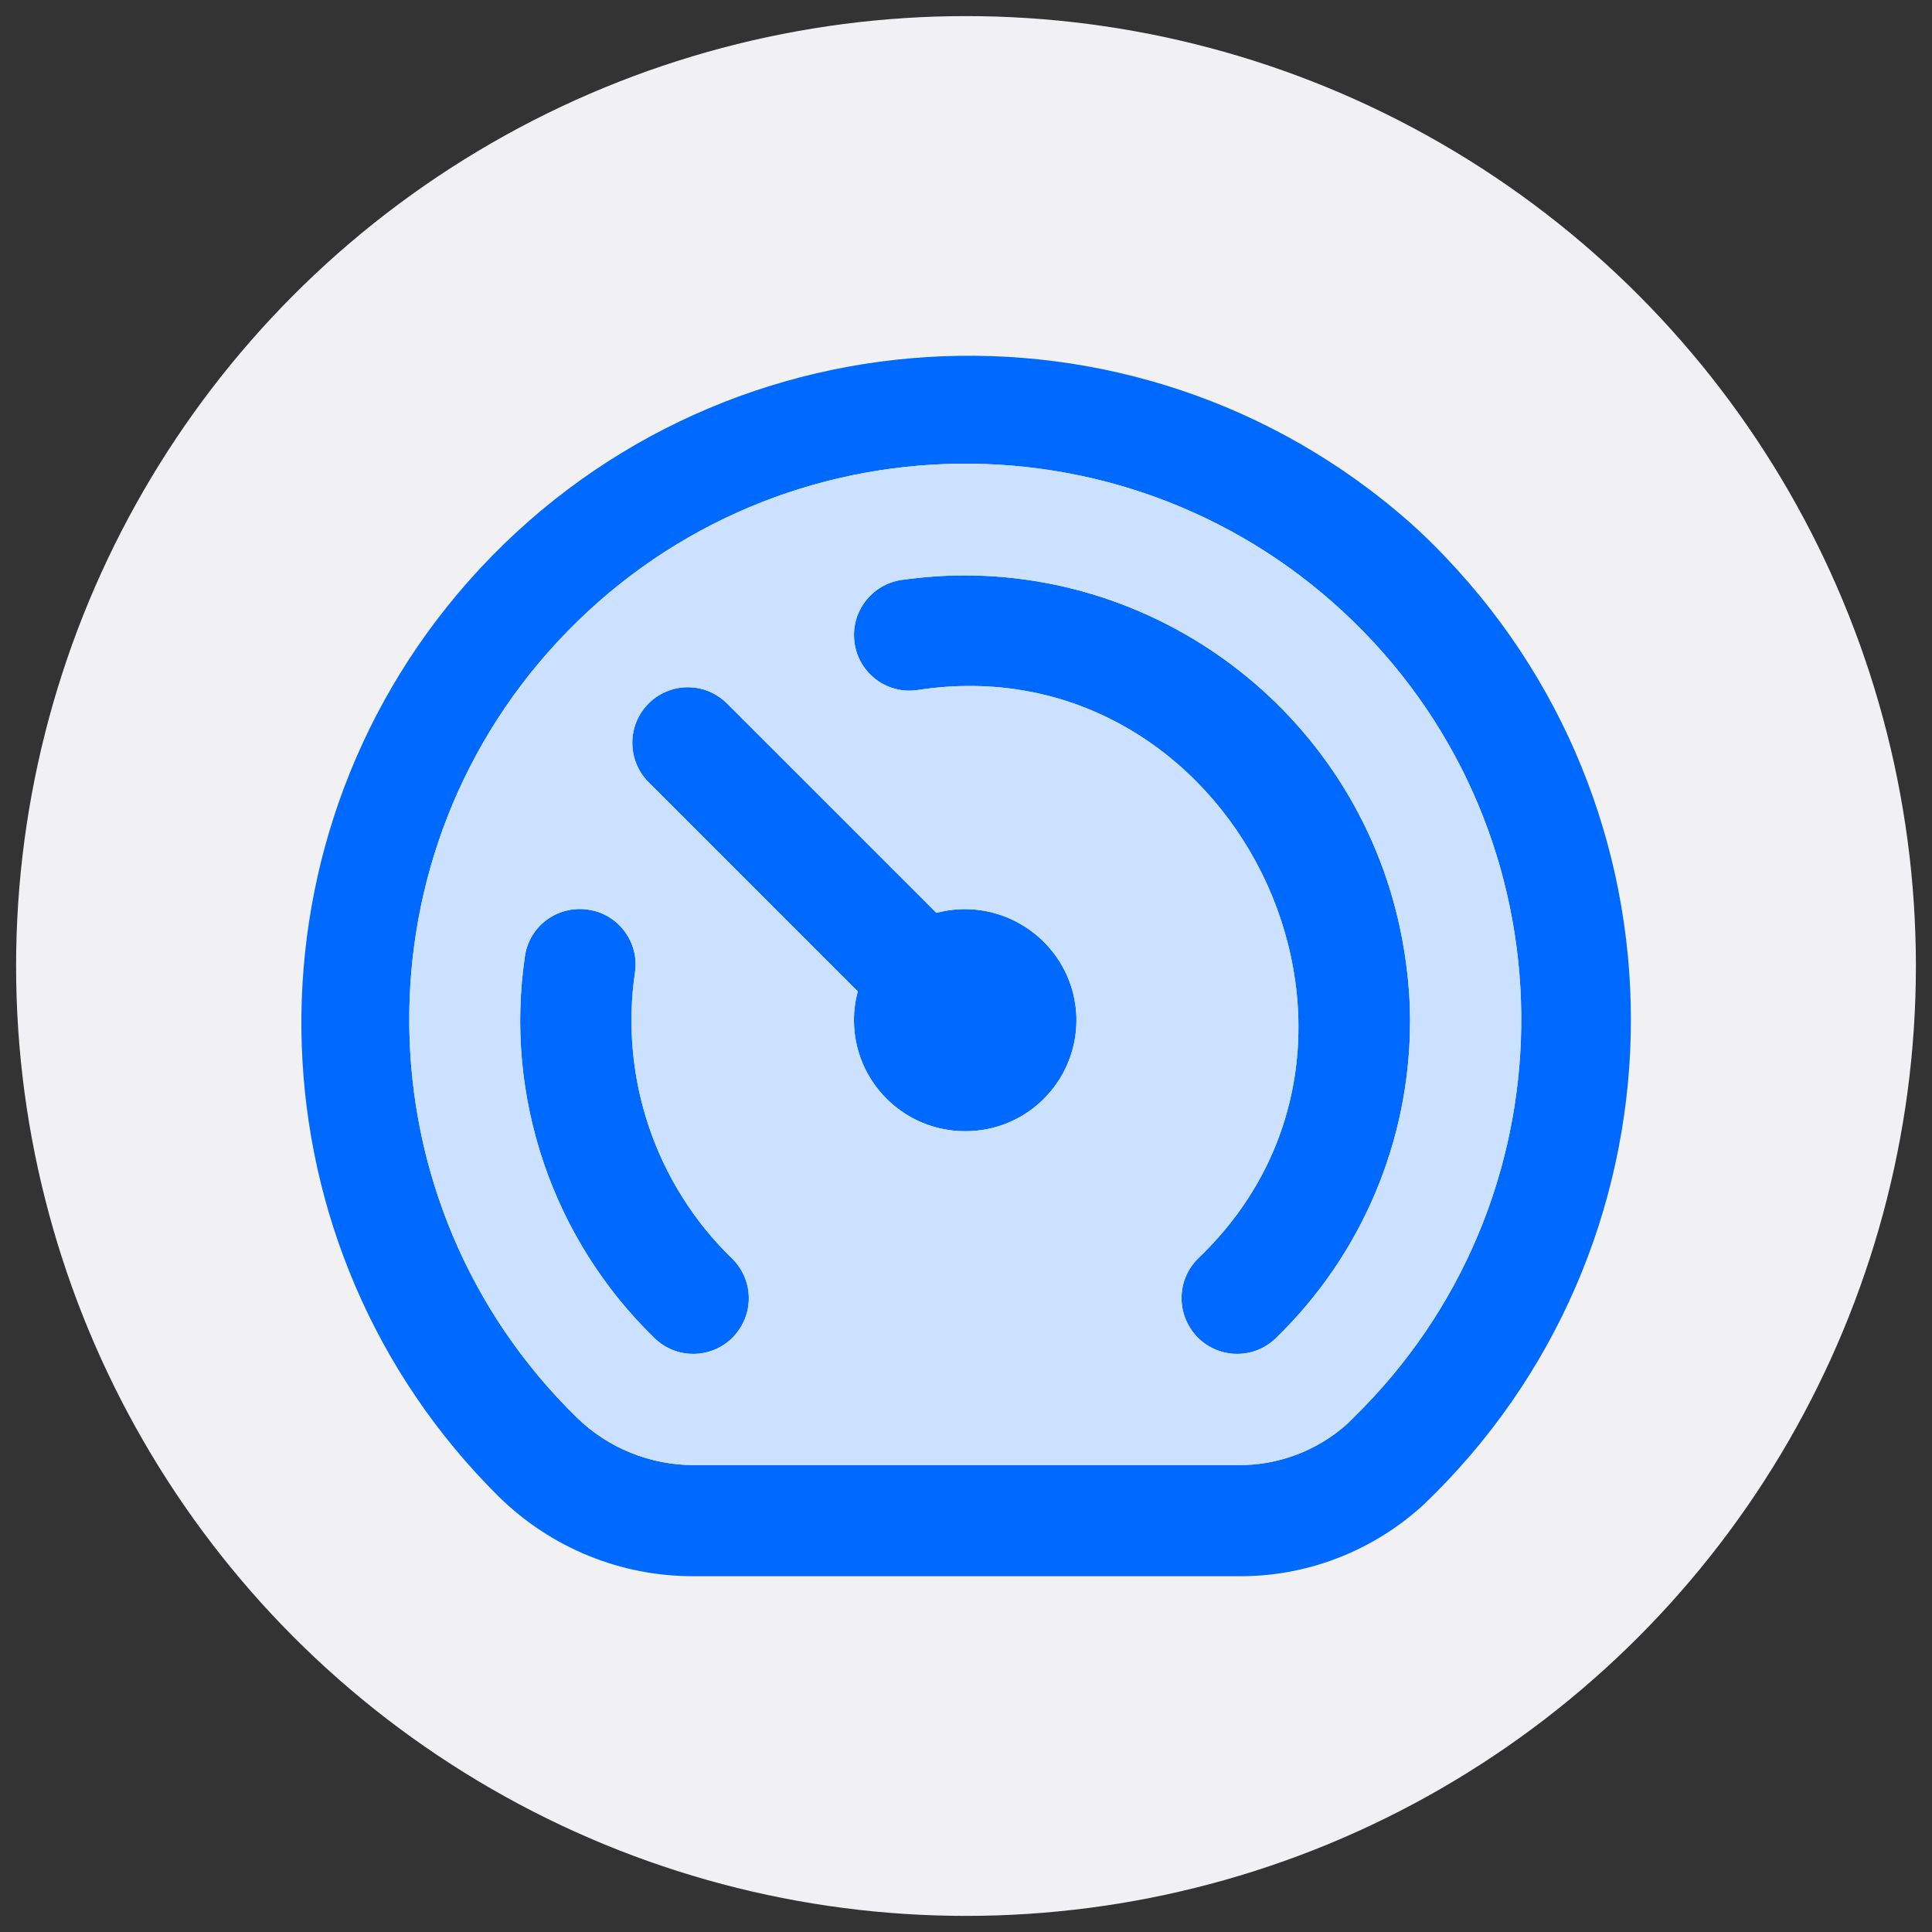 <?xml version="1.0" encoding="UTF-8"?>
<svg id="Capa_1" xmlns="http://www.w3.org/2000/svg" viewBox="0 0 60 60">
  <rect x="0" y="0" width="60" height="60" fill="#333333" stroke="none"/>
  <defs>
    <style>
      .cls-1 {
        fill: #f1f1f4;
      }

      .cls-2 {
        fill: #0069ff;
      }

      .cls-3 {
        fill: #cce0ff;
      }
    </style>
  </defs>
  <circle class="cls-1" cx="30" cy="30" r="29.5"/>
  <g>
    <path class="cls-2" d="M33.32,30.82c-.49-1.85-2.39-2.96-4.24-2.47l-6.52-6.52c-.67-.65-1.73-.65-2.4,0-.68.66-.7,1.75-.04,2.44l6.52,6.52c-.08.29-.12.59-.12.89,0,1.91,1.55,3.45,3.45,3.45,1.91.01,3.46-1.54,3.46-3.45,0-.29-.04-.58-.11-.86ZM22.73,39.08c-2.37-2.3-3.49-5.61-3.01-8.88.14-.94-.52-1.82-1.46-1.95-.95-.14-1.83.51-1.96,1.46-.64,4.36.86,8.77,4.02,11.84.68.67,1.77.66,2.44-.02.67-.69.66-1.78-.03-2.45ZM43.65,29.8c-.97-6.92-6.9-11.93-13.7-11.93-.64,0-1.29.05-1.95.14-.94.14-1.6,1.01-1.46,1.96.13.94,1.01,1.6,1.95,1.46,9.76-1.51,15.87,10.82,8.72,17.65-.68.67-.69,1.76-.02,2.45.67.68,1.76.69,2.44.02,2.67-2.59,4.17-6.15,4.16-9.87,0-.63-.05-1.25-.14-1.88ZM43.65,29.8c-.97-6.92-6.9-11.93-13.7-11.93-.64,0-1.29.05-1.95.14-.94.14-1.6,1.01-1.46,1.96.13.94,1.01,1.6,1.95,1.46,9.76-1.51,15.87,10.82,8.72,17.65-.68.67-.69,1.76-.02,2.45.67.68,1.76.69,2.44.02,2.67-2.59,4.17-6.15,4.16-9.87,0-.63-.05-1.25-.14-1.88ZM29.08,28.35l-6.52-6.52c-.67-.65-1.73-.65-2.4,0-.68.66-.7,1.75-.04,2.44l6.52,6.52c-.08.29-.12.59-.12.89,0,1.91,1.55,3.45,3.45,3.45,1.91.01,3.46-1.54,3.46-3.45,0-.29-.04-.58-.11-.86-.49-1.85-2.39-2.96-4.24-2.47ZM19.72,30.2c.14-.94-.52-1.82-1.46-1.95-.95-.14-1.83.51-1.96,1.46-.64,4.36.86,8.77,4.02,11.84.68.67,1.77.66,2.44-.02.67-.69.66-1.78-.03-2.45-2.37-2.3-3.49-5.61-3.01-8.88ZM44.89,17.3c-.35-.37-.72-.73-1.1-1.07-8.58-7.57-21.67-6.75-29.25,1.83-7.26,8.23-6.84,20.7.95,28.42,1.62,1.59,3.79,2.48,6.06,2.47h16.86c2.15.03,4.22-.77,5.8-2.22,8.31-7.94,8.62-21.12.68-29.43ZM42.32,43.74c-.16.16-.32.32-.48.48-.94.84-2.16,1.3-3.43,1.28h-16.86c-1.36,0-2.67-.53-3.64-1.48-6.82-6.67-6.95-17.6-.28-24.42,6.66-6.82,17.6-6.95,24.42-.28,6.82,6.66,6.94,17.6.27,24.42ZM43.65,29.8c-.97-6.92-6.9-11.93-13.7-11.93-.64,0-1.29.05-1.95.14-.94.14-1.6,1.01-1.46,1.96.13.94,1.01,1.6,1.95,1.46,9.76-1.51,15.87,10.82,8.72,17.65-.68.67-.69,1.76-.02,2.45.67.68,1.76.69,2.44.02,2.67-2.59,4.17-6.15,4.16-9.87,0-.63-.05-1.25-.14-1.88ZM29.08,28.35l-6.52-6.52c-.67-.65-1.73-.65-2.4,0-.68.66-.7,1.75-.04,2.44l6.52,6.52c-.08.29-.12.59-.12.89,0,1.91,1.55,3.45,3.45,3.45,1.91.01,3.46-1.54,3.46-3.45,0-.29-.04-.58-.11-.86-.49-1.85-2.39-2.96-4.24-2.47ZM19.72,30.2c.14-.94-.52-1.82-1.46-1.95-.95-.14-1.83.51-1.96,1.46-.64,4.36.86,8.77,4.02,11.84.68.67,1.77.66,2.44-.02.67-.69.66-1.78-.03-2.45-2.37-2.3-3.49-5.61-3.01-8.88Z"/>
    <path class="cls-3" d="M42.05,19.32c-6.82-6.67-17.76-6.54-24.42.28-6.67,6.82-6.54,17.75.28,24.42.97.95,2.28,1.48,3.64,1.48h16.86c1.27.02,2.49-.44,3.43-1.28.16-.16.32-.32.48-.48,6.67-6.82,6.55-17.76-.27-24.42ZM22.76,41.53c-.67.68-1.76.69-2.44.02-3.16-3.07-4.66-7.48-4.02-11.84.13-.95,1.01-1.6,1.96-1.46.94.13,1.6,1.01,1.46,1.95-.48,3.27.64,6.58,3.01,8.88.69.67.7,1.76.03,2.45ZM29.97,35.13c-1.9,0-3.45-1.54-3.45-3.45,0-.3.04-.6.12-.89l-6.52-6.52c-.66-.69-.64-1.78.04-2.44.67-.65,1.73-.65,2.4,0l6.52,6.52c1.85-.49,3.75.62,4.24,2.47.07.28.11.57.11.86,0,1.91-1.55,3.46-3.46,3.45ZM39.63,41.55c-.68.67-1.77.66-2.44-.02-.67-.69-.66-1.78.02-2.45,7.15-6.83,1.04-19.16-8.72-17.65-.94.14-1.82-.52-1.95-1.46-.14-.95.52-1.82,1.46-1.96.66-.09,1.31-.14,1.95-.14,6.8,0,12.73,5.01,13.7,11.93.09.63.14,1.25.14,1.88.01,3.72-1.49,7.28-4.16,9.87Z"/>
  </g>
</svg>